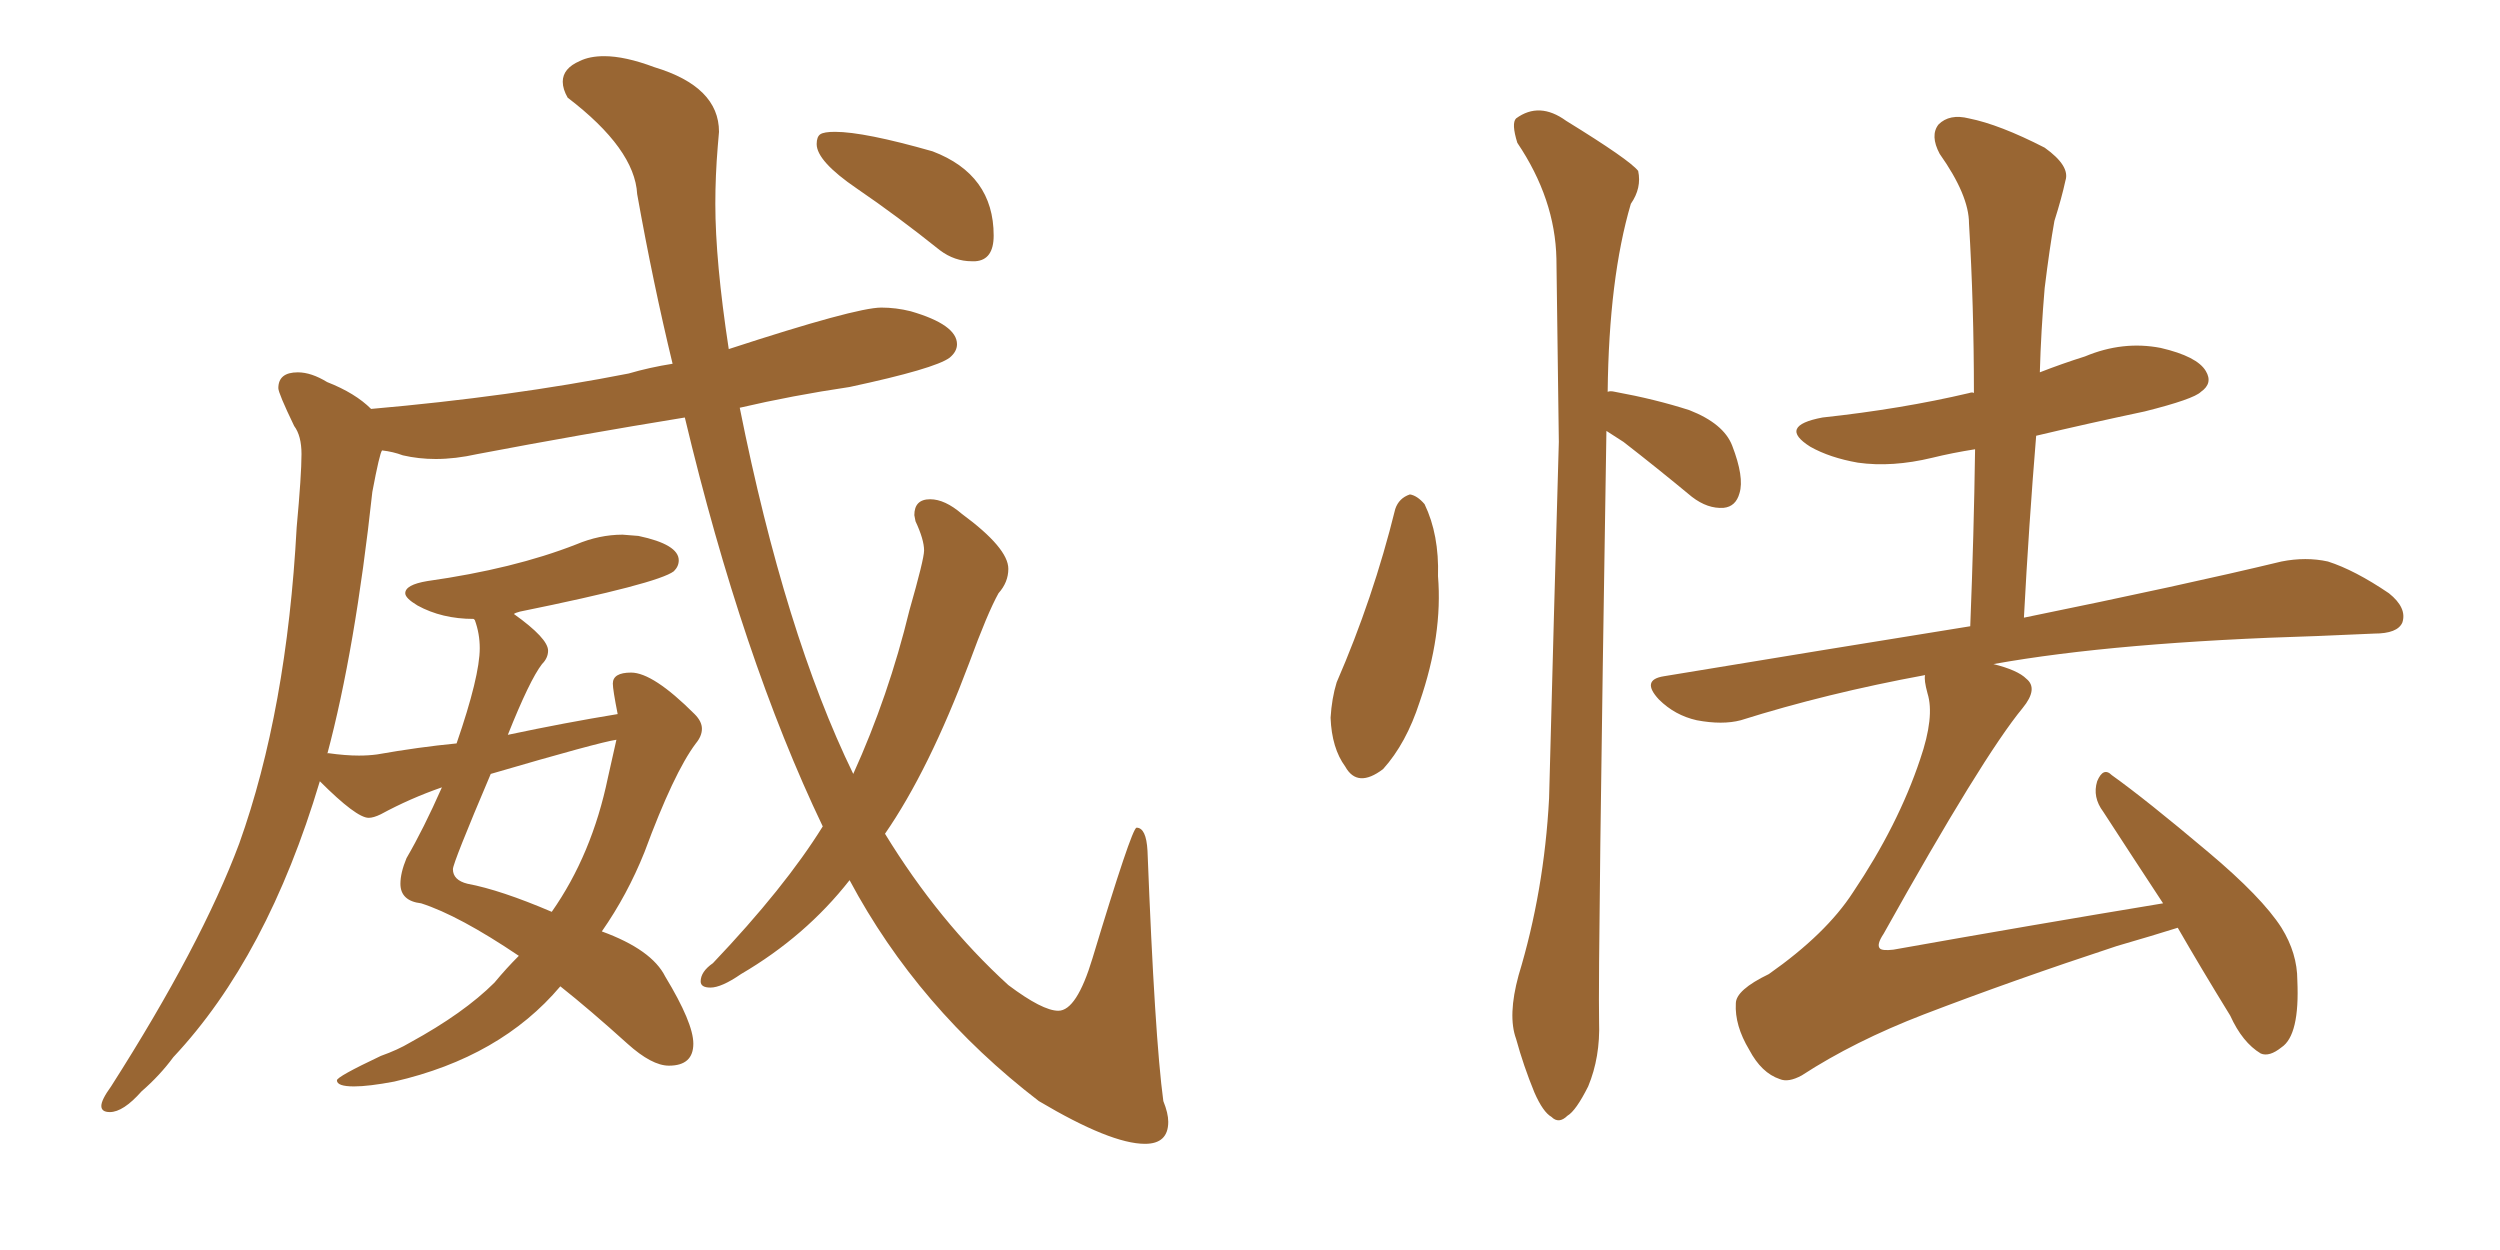 <svg xmlns="http://www.w3.org/2000/svg" xmlns:xlink="http://www.w3.org/1999/xlink" width="300" height="150"><path fill="#996633" padding="10" d="M137.40 137.26L137.40 137.26Q133.30 137.26 124.66 132.13L124.66 132.13Q110.16 121.00 101.95 105.62L101.95 105.62Q96.68 112.35 88.92 116.89L88.92 116.89Q86.57 118.51 85.25 118.51L85.25 118.51Q84.08 118.51 84.08 117.77L84.08 117.77Q84.08 116.60 85.55 115.58L85.55 115.58Q94.19 106.49 98.73 99.17L98.73 99.17Q89.06 78.96 82.18 50.10L82.18 50.10Q69.58 52.15 57.28 54.49L57.28 54.49Q54.64 55.08 52.29 55.08L52.29 55.08Q50.24 55.08 48.34 54.64L48.34 54.64Q47.17 54.20 45.85 54.05L45.85 54.05Q45.56 54.35 44.68 59.03L44.68 59.03Q42.63 77.93 39.26 90.53L39.26 90.53Q39.26 90.38 39.40 90.38L39.40 90.38Q41.46 90.67 43.07 90.67L43.07 90.67Q44.24 90.67 45.26 90.53L45.26 90.53Q50.24 89.65 54.79 89.21L54.79 89.21Q57.57 81.15 57.57 77.78L57.57 77.78Q57.57 76.03 56.98 74.41L56.98 74.41L56.84 74.27Q53.03 74.27 50.10 72.66L50.10 72.66Q48.63 71.78 48.63 71.19L48.63 71.19Q48.63 70.17 51.27 69.73L51.27 69.73Q61.67 68.26 69.14 65.33L69.14 65.33Q71.92 64.16 74.71 64.16L74.71 64.16L76.61 64.31Q81.45 65.33 81.45 67.24L81.45 67.24Q81.45 67.97 80.86 68.55L80.86 68.55Q78.96 70.02 62.40 73.39L62.40 73.39Q61.82 73.54 61.67 73.68L61.67 73.68Q65.77 76.61 65.77 78.08L65.77 78.08Q65.77 78.96 65.04 79.69L65.04 79.69Q63.57 81.59 60.94 88.18L60.94 88.18Q67.82 86.72 74.12 85.69L74.12 85.69Q73.54 82.76 73.54 82.03L73.54 82.03Q73.54 80.71 75.73 80.71L75.73 80.71Q78.37 80.71 83.35 85.69L83.35 85.69Q84.23 86.57 84.23 87.45L84.23 87.45Q84.23 88.33 83.50 89.21L83.50 89.21Q80.86 92.72 77.34 102.25L77.34 102.25Q75.29 107.37 72.22 111.77L72.22 111.77Q78.22 113.96 79.83 117.19L79.83 117.19Q83.20 122.75 83.20 125.24L83.20 125.24Q83.20 127.88 80.27 127.88L80.27 127.88Q78.22 127.88 75.29 125.24L75.29 125.24Q70.75 121.14 67.24 118.36L67.24 118.36Q60.06 126.86 47.31 129.79L47.31 129.79Q44.24 130.37 42.48 130.37L42.48 130.37Q40.43 130.37 40.43 129.64L40.43 129.64Q40.43 129.20 45.70 126.71L45.70 126.71Q47.75 125.98 49.22 125.10L49.22 125.10Q55.66 121.58 59.33 117.92L59.33 117.92Q60.79 116.16 62.26 114.70L62.26 114.70Q55.08 109.86 50.54 108.40L50.54 108.40Q48.05 108.11 48.05 106.05L48.05 106.05Q48.05 104.74 48.78 102.98L48.78 102.98Q50.83 99.46 53.03 94.48L53.03 94.48Q49.22 95.80 45.70 97.71L45.70 97.71Q44.82 98.14 44.24 98.14L44.24 98.14Q42.77 98.14 38.38 93.75L38.38 93.75Q32.08 114.84 20.80 126.86L20.80 126.86Q19.19 129.05 16.99 130.96L16.99 130.96Q14.79 133.45 13.18 133.45L13.18 133.45Q12.16 133.45 12.16 132.71L12.16 132.71Q12.16 131.98 13.33 130.37L13.33 130.37Q24.17 113.38 28.71 101.22L28.71 101.22Q34.42 85.25 35.60 63.28L35.60 63.28Q36.18 56.98 36.18 54.49L36.18 54.49Q36.18 52.29 35.30 51.12L35.30 51.12Q33.40 47.17 33.40 46.58L33.40 46.58Q33.40 44.68 35.74 44.68L35.74 44.68Q37.35 44.68 39.26 45.85L39.26 45.85Q42.63 47.17 44.53 49.07L44.53 49.07Q61.23 47.61 75.44 44.82L75.44 44.82Q77.93 44.09 80.71 43.65L80.71 43.65Q78.37 33.98 76.46 23.29L76.46 23.29Q76.17 17.87 68.12 11.72L68.12 11.72Q67.53 10.69 67.53 9.81L67.53 9.81Q67.53 8.20 69.58 7.32L69.58 7.32Q70.75 6.74 72.51 6.74L72.51 6.74Q75 6.74 78.52 8.06L78.52 8.06Q86.28 10.40 86.28 15.82L86.28 15.82L86.13 17.58Q85.84 21.09 85.84 24.46L85.84 24.46Q85.84 31.35 87.45 41.89L87.45 41.89Q102.69 36.91 105.76 36.91L105.76 36.91Q107.52 36.91 109.28 37.35L109.28 37.35Q114.84 38.96 114.84 41.31L114.84 41.31Q114.84 42.19 113.96 42.92L113.96 42.92Q112.21 44.24 101.95 46.44L101.95 46.44Q95.07 47.46 88.77 48.93L88.77 48.93Q94.19 76.03 102.39 92.87L102.39 92.87Q106.64 83.50 109.13 73.24L109.13 73.24Q110.89 67.09 110.89 66.06L110.89 66.06Q110.89 64.75 109.86 62.55L109.86 62.55L109.72 61.82Q109.72 59.91 111.62 59.91L111.62 59.91Q113.38 59.91 115.43 61.67L115.43 61.67Q121.00 65.77 121.00 68.26L121.00 68.26Q121.00 69.87 119.82 71.19L119.82 71.19Q118.51 73.54 116.31 79.54L116.31 79.54Q111.47 92.43 106.20 100.05L106.20 100.05Q112.65 110.60 121.00 118.21L121.00 118.21Q125.10 121.29 127.00 121.29L127.00 121.29Q129.20 121.29 131.10 114.99L131.10 114.99Q135.79 99.46 136.38 99.32L136.38 99.32Q137.55 99.32 137.70 102.10L137.70 102.10Q138.57 124.51 139.60 132.13L139.60 132.13Q140.19 133.59 140.19 134.62L140.19 134.62Q140.19 137.26 137.40 137.26ZM66.21 109.42L66.21 109.42Q71.04 102.54 72.95 93.31L72.95 93.31L73.97 88.77Q71.92 89.06 58.89 92.87L58.89 92.87Q54.35 103.56 54.35 104.30L54.35 104.30Q54.35 105.62 56.10 106.05L56.10 106.05Q60.06 106.79 66.21 109.42ZM117.04 31.35L117.04 31.35L116.60 31.35Q114.55 31.35 112.79 30.03L112.79 30.03Q107.67 25.93 102.83 22.63Q98.00 19.34 98.00 17.29L98.00 17.29Q98.00 16.41 98.44 16.11Q98.88 15.82 100.20 15.82L100.20 15.82Q103.71 15.82 111.91 18.16L111.91 18.16Q119.24 20.95 119.24 28.27L119.24 28.27Q119.24 31.20 117.04 31.35ZM167.43 61.08L167.43 61.08Q167.87 59.77 169.19 59.33L169.19 59.33Q170.07 59.47 170.95 60.50L170.95 60.50Q172.71 64.16 172.56 69.14L172.56 69.14Q173.14 76.17 170.36 84.23L170.36 84.23Q168.75 89.21 165.97 92.29L165.97 92.29Q162.89 94.63 161.43 91.99L161.43 91.99Q159.81 89.79 159.67 86.13L159.67 86.13Q159.81 83.79 160.40 81.88L160.40 81.88Q164.79 71.78 167.43 61.08ZM192.77 51.71L192.77 51.71Q191.75 115.43 191.89 122.61L191.89 122.61Q192.04 126.86 190.58 130.37L190.58 130.37Q189.11 133.30 188.09 133.89L188.09 133.89Q187.06 134.91 186.18 134.03L186.18 134.03Q185.16 133.45 184.13 131.10L184.13 131.10Q182.81 127.88 181.93 124.66L181.93 124.66Q180.91 121.88 182.23 117.04L182.23 117.04Q185.30 106.93 185.89 95.80L185.89 95.80Q186.47 73.39 187.06 53.03L187.06 53.03Q186.91 41.31 186.77 31.05L186.77 31.05Q186.62 23.88 182.08 17.14L182.08 17.14Q181.35 14.79 181.93 14.21L181.93 14.21Q184.72 12.16 187.94 14.50L187.94 14.50Q195.56 19.19 196.58 20.51L196.58 20.51Q197.02 22.56 195.70 24.46L195.70 24.46Q193.07 33.40 192.92 47.02L192.92 47.02Q193.21 46.88 193.80 47.02L193.80 47.02Q198.63 47.90 202.73 49.22L202.73 49.22Q206.84 50.83 207.86 53.47L207.86 53.47Q209.33 57.28 208.74 59.18L208.74 59.18Q208.30 60.79 206.84 60.94L206.84 60.94Q204.93 61.08 203.03 59.62L203.03 59.62Q198.78 56.10 194.82 53.03L194.82 53.03Q193.65 52.29 192.77 51.71ZM261.33 111.33L261.33 111.33L261.33 111.33Q258.54 112.21 254.00 113.53L254.00 113.53Q241.55 117.63 230.86 121.73L230.86 121.73Q222.51 124.95 216.21 129.05L216.21 129.05Q214.60 129.93 213.57 129.49L213.57 129.49Q211.38 128.76 209.91 125.98L209.91 125.98Q208.15 123.05 208.30 120.41L208.30 120.41Q208.30 118.80 212.26 116.89L212.26 116.89Q219.14 112.06 222.36 107.08L222.36 107.08Q227.78 99.02 230.42 91.11L230.42 91.11Q232.18 85.99 231.30 83.20L231.30 83.20Q230.86 81.59 231.01 81.01L231.01 81.01Q219.14 83.20 208.89 86.43L208.89 86.43Q206.69 87.01 203.61 86.43L203.61 86.43Q200.98 85.84 199.07 83.94L199.07 83.94Q196.88 81.59 199.66 81.15L199.66 81.15Q219.14 77.93 236.43 75.15L236.43 75.15Q236.87 64.01 237.01 53.91L237.01 53.91Q234.23 54.35 231.88 54.93L231.88 54.93Q227.05 56.10 222.95 55.52L222.95 55.52Q219.58 54.93 217.24 53.61L217.24 53.61Q213.28 51.12 218.70 50.10L218.70 50.10Q228.22 49.07 236.28 47.17L236.28 47.17Q236.72 47.02 236.87 47.17L236.87 47.17Q236.87 36.62 236.28 26.81L236.28 26.81Q236.28 23.44 232.76 18.46L232.76 18.46Q231.59 16.26 232.62 14.94L232.62 14.94Q233.94 13.62 236.28 14.21L236.28 14.21Q239.94 14.94 245.36 17.72L245.36 17.72Q248.44 19.92 247.85 21.68L247.85 21.68Q247.41 23.73 246.53 26.51L246.53 26.51Q245.95 29.74 245.36 34.57L245.36 34.57Q244.92 39.70 244.78 44.68L244.78 44.68Q247.41 43.65 250.20 42.77L250.20 42.77Q254.74 40.87 259.28 41.75L259.28 41.75Q263.67 42.77 264.70 44.53L264.70 44.53Q265.58 46.00 264.11 47.02L264.11 47.02Q263.23 47.90 257.37 49.37L257.37 49.37Q250.49 50.83 244.34 52.29L244.34 52.29Q243.46 62.99 242.87 74.12L242.87 74.12Q262.21 70.17 273.78 67.38L273.78 67.38Q276.71 66.80 279.35 67.38L279.35 67.38Q282.57 68.41 286.67 71.19L286.67 71.19Q288.87 72.95 288.28 74.71L288.28 74.71Q287.70 76.03 284.91 76.03L284.91 76.03Q281.69 76.17 278.17 76.32L278.17 76.32Q253.86 77.05 239.21 79.69L239.21 79.69Q242.14 80.42 243.16 81.45L243.16 81.45Q244.63 82.62 242.72 84.96L242.72 84.96Q237.89 90.82 226.03 112.06L226.03 112.06Q225.15 113.38 225.59 113.82L225.59 113.82Q225.88 114.11 227.20 113.96L227.20 113.96Q243.60 111.04 259.57 108.40L259.57 108.40Q255.62 102.39 252.39 97.41L252.39 97.41Q251.07 95.65 251.66 93.75L251.66 93.75Q252.39 91.99 253.42 93.02L253.42 93.02Q257.52 95.95 264.99 102.25L264.99 102.25Q271.44 107.67 273.78 111.33L273.78 111.33Q275.68 114.40 275.68 117.63L275.68 117.63Q275.98 124.22 273.78 125.68L273.78 125.68Q272.31 126.86 271.29 126.42L271.29 126.42Q269.09 125.10 267.63 121.88L267.63 121.88Q264.11 116.16 261.33 111.33Z"/></svg>